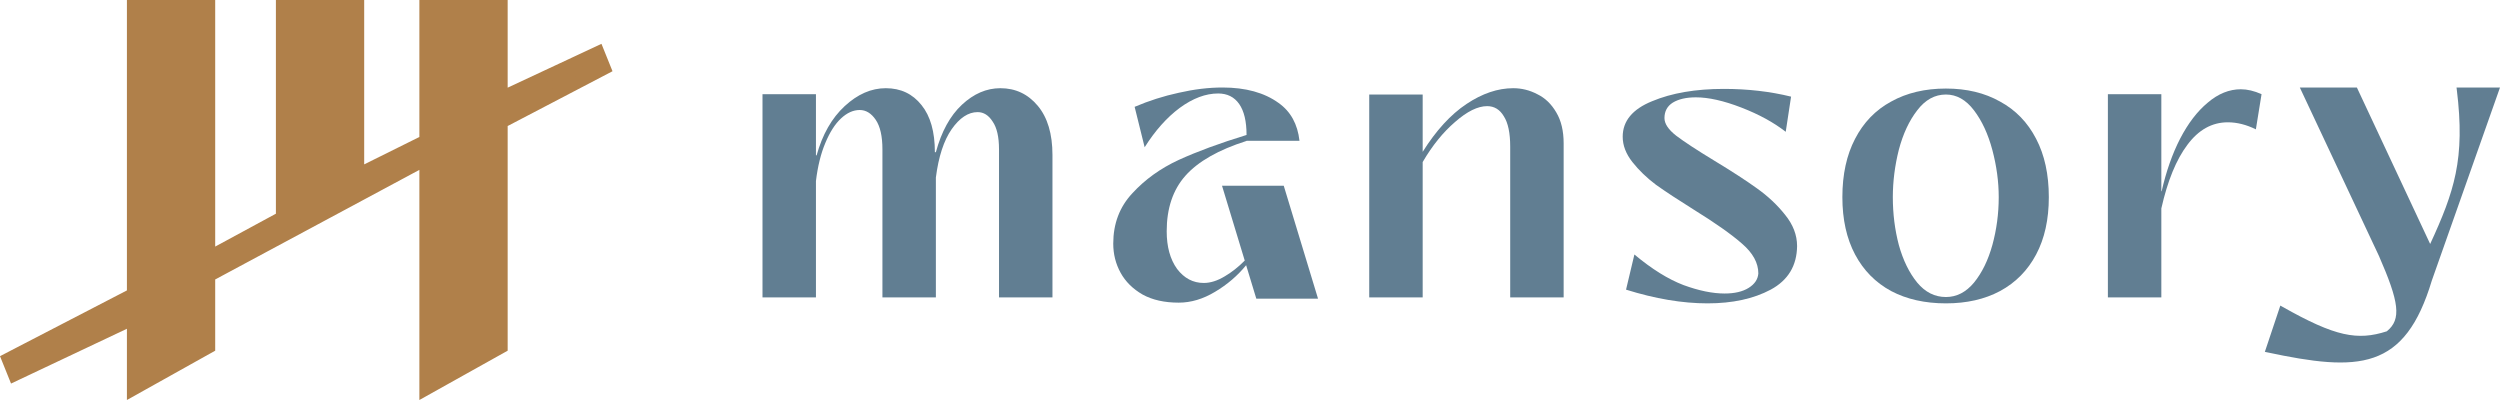<svg width="200" height="32" viewBox="0 0 200 32" fill="none" xmlns="http://www.w3.org/2000/svg">
<path d="M16.741 27.776L10.628 31.191V26.301V25.551L9.95 25.872L1.135 30.04L0.602 28.716L10.372 23.655L10.628 23.522V23.233V0.475H16.741V19.726V20.523L17.442 20.144L22.298 17.514L22.547 17.379V17.096V0.475H28.66V13.151V13.917L29.346 13.576L33.761 11.384L34.025 11.253V10.959V0.475H40.138V7.014V7.76L40.814 7.444L47.864 4.149L48.399 5.477L40.393 9.661L40.138 9.794V10.082V27.776L34.025 31.191V13.589V12.795L33.325 13.171L16.992 21.938L16.741 22.072V22.356V27.776Z" fill="#B0804A" stroke="#B0804A" stroke-width="0.95"/>
<path d="M91.412 23.566C92.196 23.997 93.158 24.212 94.298 24.212C95.278 24.212 96.249 23.922 97.211 23.341C98.176 22.768 99.003 22.06 99.691 21.215L100.504 23.892H105.442L102.699 14.857H97.761L99.579 20.846C99.07 21.359 98.54 21.778 97.986 22.103C97.398 22.459 96.837 22.637 96.303 22.637C95.448 22.637 94.735 22.262 94.165 21.512C93.612 20.744 93.336 19.741 93.336 18.503C93.336 16.666 93.835 15.184 94.833 14.059C95.848 12.916 97.478 11.988 99.722 11.275V11.266L103.959 11.266C103.809 9.929 103.253 8.919 102.289 8.238C101.149 7.412 99.652 7 97.799 7C96.695 7 95.528 7.141 94.298 7.422C93.087 7.684 91.911 8.059 90.771 8.547L91.572 11.781C92.41 10.45 93.345 9.4 94.379 8.631C95.43 7.862 96.454 7.478 97.452 7.478C98.182 7.478 98.744 7.759 99.136 8.322C99.528 8.884 99.724 9.709 99.724 10.797C97.585 11.453 95.777 12.119 94.298 12.794C92.837 13.469 91.599 14.359 90.584 15.466C89.568 16.553 89.06 17.894 89.06 19.488C89.06 20.331 89.256 21.109 89.648 21.822C90.04 22.534 90.628 23.116 91.412 23.566Z" fill="#617E92"/>
<path d="M61 7.534V23.791H65.276V14.481C65.418 13.3 65.668 12.287 66.024 11.444C66.381 10.581 66.799 9.925 67.28 9.475C67.761 9.025 68.26 8.8 68.777 8.8C69.276 8.8 69.704 9.062 70.06 9.587C70.416 10.113 70.594 10.9 70.594 11.95V23.791H74.87V14.2C75.084 12.531 75.503 11.247 76.126 10.347C76.768 9.428 77.463 8.969 78.211 8.969C78.692 8.969 79.093 9.222 79.414 9.728C79.752 10.216 79.921 10.956 79.921 11.95V23.791H84.197V12.4C84.197 10.713 83.805 9.4 83.021 8.463C82.237 7.525 81.24 7.056 80.028 7.056C78.924 7.056 77.899 7.497 76.955 8.378C76.011 9.259 75.316 10.525 74.87 12.175H74.79C74.79 10.544 74.434 9.287 73.721 8.406C73.008 7.506 72.055 7.056 70.862 7.056C69.704 7.056 68.608 7.534 67.574 8.491C66.541 9.447 65.793 10.759 65.329 12.428H65.276V7.534H61Z" fill="#617E92"/>
<path d="M121.057 7.056C121.734 7.056 122.375 7.216 122.981 7.534C123.605 7.834 124.112 8.322 124.504 8.997C124.896 9.653 125.092 10.478 125.092 11.472V23.791H120.816V11.725C120.816 10.637 120.647 9.831 120.309 9.306C119.988 8.762 119.542 8.491 118.972 8.491C118.224 8.491 117.369 8.912 116.407 9.756C115.445 10.581 114.58 11.65 113.814 12.963V23.791H109.538V7.562H113.814V12.147C114.883 10.441 116.05 9.166 117.315 8.322C118.58 7.478 119.827 7.056 121.057 7.056Z" fill="#617E92"/>
<path d="M130.083 23.172C132.417 23.903 134.591 24.269 136.604 24.269C138.6 24.269 140.283 23.903 141.655 23.172C143.045 22.422 143.749 21.259 143.767 19.684C143.767 18.803 143.446 17.969 142.805 17.181C142.181 16.394 141.433 15.691 140.56 15.072C139.704 14.453 138.564 13.713 137.139 12.85C135.749 12.006 134.734 11.341 134.092 10.853C133.469 10.366 133.157 9.897 133.157 9.447C133.157 8.903 133.379 8.491 133.825 8.209C134.288 7.928 134.903 7.787 135.669 7.787C136.684 7.787 137.896 8.059 139.304 8.603C140.711 9.147 141.896 9.794 142.858 10.544L143.286 7.731C141.611 7.319 139.82 7.112 137.914 7.112C135.651 7.112 133.736 7.441 132.168 8.097C130.6 8.734 129.816 9.681 129.816 10.938C129.816 11.631 130.074 12.306 130.591 12.963C131.108 13.619 131.74 14.228 132.489 14.791C133.255 15.334 134.253 15.991 135.482 16.759C137.21 17.828 138.502 18.738 139.357 19.488C140.23 20.238 140.667 21.034 140.667 21.878C140.631 22.347 140.373 22.731 139.892 23.031C139.41 23.331 138.769 23.481 137.967 23.481C137.005 23.481 135.909 23.256 134.68 22.806C133.451 22.337 132.141 21.522 130.752 20.359L130.083 23.172Z" fill="#617E92"/>
<path fill-rule="evenodd" clip-rule="evenodd" d="M155.675 24.269C154 24.269 152.539 23.941 151.292 23.284C150.045 22.609 149.083 21.634 148.406 20.359C147.729 19.084 147.39 17.556 147.39 15.775C147.39 13.956 147.729 12.4 148.406 11.106C149.083 9.794 150.045 8.8 151.292 8.125C152.539 7.431 154 7.084 155.675 7.084C157.332 7.084 158.775 7.431 160.005 8.125C161.252 8.8 162.214 9.794 162.891 11.106C163.568 12.4 163.906 13.956 163.906 15.775C163.906 17.556 163.568 19.084 162.891 20.359C162.214 21.634 161.252 22.609 160.005 23.284C158.775 23.941 157.332 24.269 155.675 24.269ZM155.675 23.762C156.53 23.762 157.279 23.378 157.92 22.609C158.561 21.822 159.051 20.819 159.39 19.6C159.728 18.363 159.898 17.087 159.898 15.775C159.898 14.537 159.728 13.281 159.39 12.006C159.051 10.731 158.561 9.672 157.92 8.828C157.279 7.984 156.53 7.562 155.675 7.562C154.784 7.562 154.018 7.984 153.377 8.828C152.735 9.653 152.245 10.703 151.907 11.978C151.586 13.253 151.426 14.519 151.426 15.775C151.426 17.106 151.586 18.381 151.907 19.6C152.245 20.819 152.735 21.822 153.377 22.609C154.018 23.378 154.784 23.762 155.675 23.762Z" fill="#617E92"/>
<path d="M168.631 7.534V23.791H172.907V16.675C173.406 14.463 174.101 12.766 174.992 11.584C175.882 10.384 176.96 9.784 178.225 9.784C178.956 9.784 179.704 9.972 180.47 10.347L180.924 7.534C180.337 7.272 179.784 7.141 179.268 7.141C178.341 7.141 177.459 7.497 176.622 8.209C175.784 8.903 175.045 9.869 174.404 11.106C173.78 12.325 173.29 13.722 172.934 15.297H172.907V7.534H168.631Z" fill="#617E92"/>
<path d="M183.985 7H188.55L194.413 19.518C195.391 17.407 196.081 15.707 196.453 13.884C196.841 11.985 196.886 9.944 196.542 7.159L196.522 7H200L194.548 22.438C193.473 26.008 192.033 27.865 189.898 28.605C187.783 29.34 185.019 28.963 181.343 28.181L181.188 28.148L182.427 24.446L182.576 24.531C184.715 25.742 186.222 26.424 187.49 26.708C188.741 26.989 189.765 26.885 190.944 26.505C191.249 26.258 191.456 25.99 191.576 25.677C191.699 25.356 191.735 24.978 191.682 24.509C191.575 23.566 191.11 22.295 190.316 20.475L183.985 7Z" fill="#617E92"/>
</svg>
